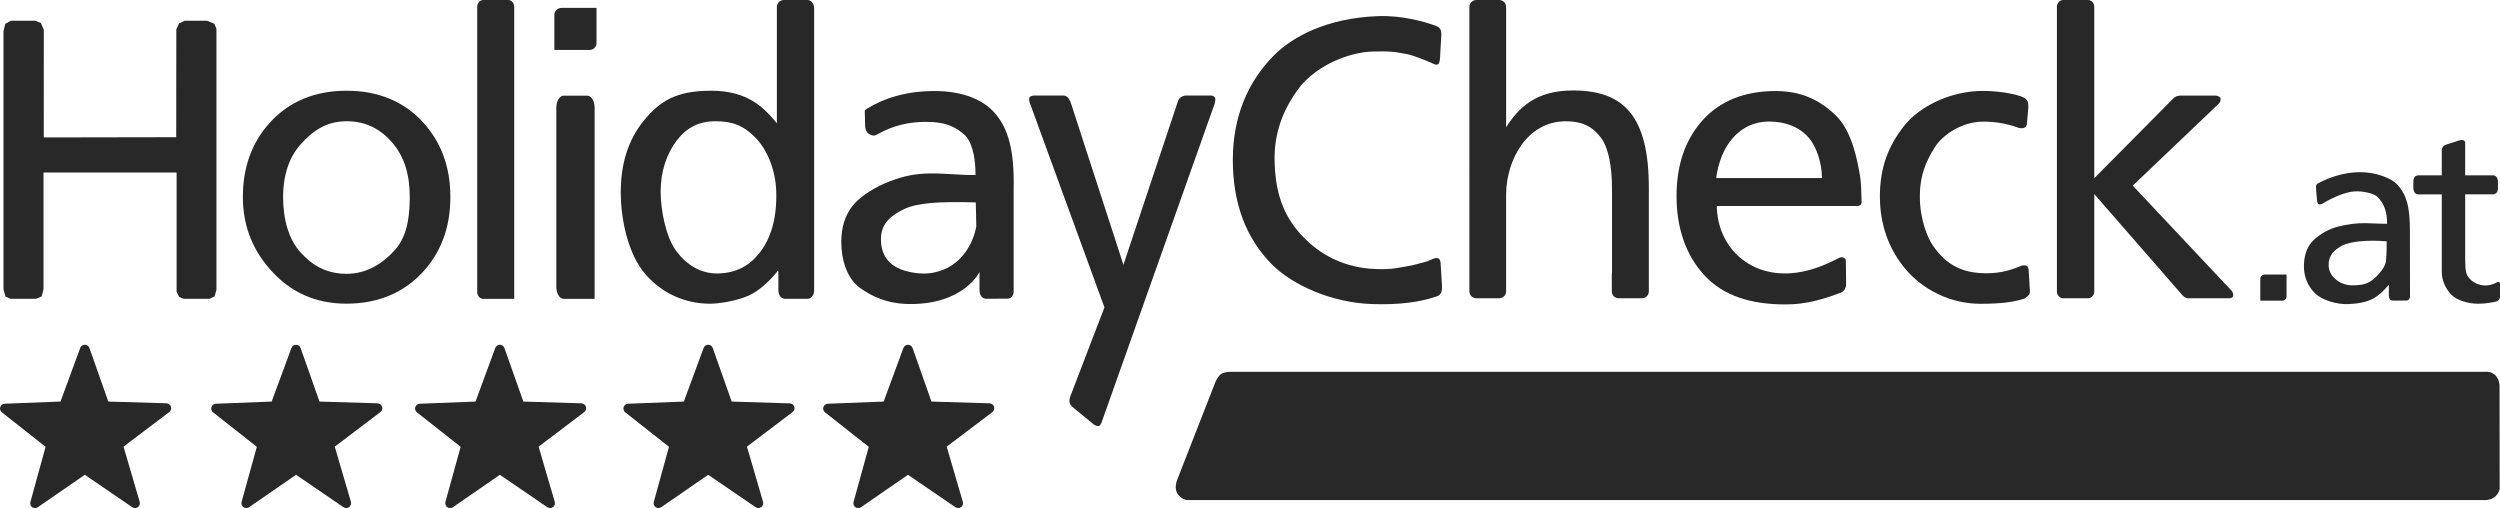 <?xml version="1.0" encoding="UTF-8"?><svg id="Ebene_1" xmlns="http://www.w3.org/2000/svg" width="147.616" height="29.999" viewBox="0 0 147.616 29.999"><defs><style>.cls-1{fill:#282828;}</style></defs><polygon class="cls-1" points="10.909 1.223 10.572 1.379 10.411 1.736 10.405 8.101 2.584 8.115 2.588 1.771 2.421 1.362 2.078 1.223 .65 1.223 .314 1.405 .206 1.843 .206 17.1 .325 17.513 .631 17.644 2.122 17.644 2.46 17.506 2.57 17.086 2.57 10.187 10.428 10.187 10.428 17.217 10.572 17.531 10.85 17.644 12.371 17.644 12.67 17.501 12.78 17.114 12.78 1.706 12.659 1.402 12.218 1.223 10.909 1.223"/><path class="cls-1" d="m10.091,24.017c.037.116-.004.242-.098.315l-2.699,2.041.954,3.257c.035.119-.009.243-.107.315-.098.072-.229.072-.331.005l-2.802-1.916-2.774,1.915c-.049.033-.107.051-.161.051-.061,0-.119-.018-.168-.051-.098-.072-.142-.198-.109-.312l.896-3.255L.11,24.347c-.093-.075-.133-.198-.096-.313.038-.112.142-.194.263-.196l3.295-.128,1.166-3.166c.044-.112.149-.187.271-.187.121,0,.229.075.271.191l1.115,3.162,3.434.103c.121.007.226.087.263.203"/><path class="cls-1" d="m131.796,17.198l-5.865-6.236,5.075-4.837s.149-.14.107-.31c-.047-.17-.319-.17-.319-.17h-2.044s-.175.018-.24.04c-.063.023-.152.098-.152.098l-4.699,4.739V.41c0-.224-.165-.41-.366-.41h-1.474c-.201,0-.366.186-.366.41v16.794c0,.226.165.408.366.408h1.474c.201,0,.366-.182.366-.408v-5.746l5.196,5.964s.072.093.193.151c.121.061.217.038.217.038h2.34s.196.016.245-.11c.049-.128-.054-.303-.054-.303"/><path class="cls-1" d="m147.616,16.771v.767s-.009.081-.058.152c-.049.073-.159.116-.159.116-.238.052-.648.128-1.061.128-.641,0-1.272-.217-1.577-.516-.338-.334-.583-.847-.583-1.349v-4.592h-1.381c-.217,0-.298-.191-.298-.415v-.343c0-.226.105-.368.319-.368h1.36v-1.484s.012-.119.061-.191c.049-.072.152-.121.152-.121l.788-.254s.182-.07.294-.012c.112.058.086.2.086.2v1.862h1.638c.214,0,.298.187.298.413v.343c0,.224-.105.369-.32.369h-1.615v3.866c0,.73.081.87.205,1.043.208.284.646.508,1.087.467.222-.019.413-.095.548-.165,0,0,.096-.063.156-.035.061.032.061.119.061.119"/><path class="cls-1" d="m147.589,22.834l.007,6.003s0,.222-.24.464c-.212.21-.56.226-.56.226h-76.595s-.303.058-.607-.285c-.333-.373-.073-.942-.073-.942l2.242-5.737s.147-.362.354-.49c.208-.126.579-.121.579-.121h74.069s.331-.049.592.224c.259.275.233.658.233.658"/><path class="cls-1" d="m140.87,15.483c.063-.32.054-1.234.054-1.234-1.162-.098-2.177.011-2.644.261-.469.252-.793.588-.784,1.153.009.698.73,1.227,1.495,1.185.291-.016.579-.016.919-.201.338-.184.879-.761.961-1.164m1.426-1.722l.005,3.749s-.009.112-.072.18c-.063.067-.158.056-.158.056l-.739.005s-.145.004-.208-.058c-.063-.058-.072-.233-.072-.233v-.644c-.627.709-1.055,1.085-2.41,1.139-.676.026-1.535-.231-1.946-.634-.413-.401-.658-.956-.658-1.579,0-.501.096-.947.361-1.323.249-.352.793-.723,1.25-.908.455-.18,1.12-.299,1.642-.327.48-.03,1.136.037,1.659.028,0-.672-.163-1.19-.572-1.591-.175-.172-.782-.352-1.346-.32-.536.032-1.257.338-1.853.697,0,0-.165.105-.266.061-.098-.045-.103-.24-.103-.24l-.058-.719s-.014-.142.032-.203c.044-.063.073-.058.133-.093.614-.333,1.523-.639,2.431-.639.945,0,1.925.343,2.324.87.397.529.634,1.073.625,2.725"/><path class="cls-1" d="m135.013,16.209v1.292c0,.142-.116.254-.254.254h-1.297v-1.295c0-.138.13-.25.268-.25h1.283Z"/><path class="cls-1" d="m119.854,17.123s.023.145-.026.245c-.049.103-.282.257-.282.257-.611.21-1.397.313-2.613.313-1.822,0-3.437-.882-4.408-2.035-.975-1.153-1.524-2.594-1.524-4.307,0-1.75.525-3.015,1.433-4.169.931-1.176,2.793-2.058,4.633-2.058.805,0,1.626.116,2.244.313,0,0,.278.096.375.235.094.135.081.389.081.389l-.084,1.006s-.007.147-.13.219c-.117.072-.331.026-.331.026-.707-.254-1.353-.375-2.119-.375-1.246,0-2.422.767-2.907,1.586-.432.732-.824,1.491-.835,2.788-.012,1.442.492,2.525.735,2.889.723,1.092,1.621,1.612,2.861,1.68.908.052,1.619-.098,2.417-.441,0,0,.149-.04.277.004.124.042.133.245.133.245l.072,1.19Z"/><path class="cls-1" d="m101.337,10.515h6.244c0-.872-.317-1.836-.767-2.368-.555-.646-1.384-.971-2.359-.971-1.771,0-2.881,1.465-3.119,3.339m8.582,1.381c.004.021.018.121-.061.208-.098.059-.198.058-.198.058h-8.288c.037,2.389,1.862,4.134,4.335,3.974,1.082-.067,2.048-.474,2.895-.914,0,0,.142-.075.277.004.138.077.114.179.114.179l.014,1.297s.023.187-.056.338c-.103.2-.278.25-.278.25-1.103.413-2.079.686-3.232.686-2.027,0-3.652-.487-4.788-1.706-1.138-1.22-1.659-2.863-1.659-4.69,0-1.762.471-3.278,1.526-4.463s2.534-1.74,4.319-1.74c1.528,0,2.599.522,3.549,1.428.95.905,1.285,2.618,1.454,3.665.056.336.059.954.079,1.426"/><path class="cls-1" d="m97.358,16.702v.502c0,.224-.177.406-.392.406h-1.398c-.219,0-.396-.182-.396-.406v-1.029c0-.032.005-.065.012-.096v-4.89c0-1.426-.219-2.476-.655-3.059-.439-.579-.987-.968-2.079-.968-2.275,0-3.5,2.266-3.519,4.303v5.739c0,.224-.182.406-.41.406h-1.349c-.226,0-.41-.182-.41-.406V.411c0-.226.184-.41.41-.41h1.349c.228,0,.41.184.41.41v7.104c.746-1.171,1.761-2.172,3.946-2.174,2.944,0,4.503,1.44,4.48,5.831v5.53Z"/><path class="cls-1" d="m85.148,16.895s.005.308-.072.418c-.075.107-.119.144-.229.182-1.022.357-2.249.508-3.801.46-2.396-.072-4.72-1.11-5.952-2.352-1.537-1.554-2.3-3.612-2.3-6.167,0-2.552.896-4.636,2.436-6.174,1.097-1.099,3.126-2.2,6.143-2.31,1.367-.052,2.676.308,3.378.56.161.058.233.124.285.193.054.067.073.282.073.282l-.081,1.432s-.014.345-.124.38c-.107.037-.149.026-.322-.058-.464-.214-1.104-.445-1.327-.504-.191-.054-.41-.079-.723-.138-.203-.038-.649-.072-.938-.063-.544.007-.833-.007-1.36.1-1.785.366-3.005,1.358-3.532,2.062-.952,1.265-1.463,2.667-1.442,4.221.023,1.881.487,3.269,1.563,4.436.565.611,1.804,1.79,3.995,2.004.649.063,1.246.018,1.353.009.215-.014,1.202-.2,1.202-.2.156-.028.882-.233.882-.233.042-.012.184-.072.331-.137.214-.091.242-.072.355-.032.112.04.121.261.121.261l.084,1.369Z"/><path class="cls-1" d="m71.742,5.761c.049.089-.018.352-.018.352l-6.642,18.722s-.075.257-.165.303c-.147.072-.35-.089-.35-.089l-1.285-1.055s-.096-.103-.128-.233c-.032-.133.032-.327.032-.327l2.027-5.284-4.424-12.121s-.052-.14-.004-.268c.052-.124.308-.121.308-.121h1.666s.182-.023.32.149c.102.128.163.326.163.326l3.092,9.521,3.192-9.575s.044-.196.156-.289c.112-.095.289-.131.289-.131h1.545s.161.005.224.121"/><path class="cls-1" d="m57.647,13.376l-.03-1.425c-2.175-.056-3.456.011-4.284.42-.828.41-1.349.912-1.316,1.831.037,1.031.611,1.762,2.161,1.929.637.07,1.202-.032,1.799-.334.597-.299,1.409-1.08,1.67-2.42m1.159-6.626c.7.859,1.096,2.062,1.047,4.386v6.017s.026.193-.102.362c-.103.138-.312.119-.312.119l-1.152.005s-.18.035-.324-.121c-.144-.152-.126-.467-.126-.467v-.992s-.915,1.923-4.144,1.892c-1.306-.012-2.214-.453-2.903-.945-.798-.571-1.115-1.699-1.115-2.716,0-.819.198-1.558.683-2.156.488-.604,1.412-1.143,2.217-1.442.805-.301,1.439-.436,2.289-.45.9-.021,1.82.107,2.739.089,0-1.092-.222-2.004-.677-2.392-.453-.39-1.001-.753-2.284-.744-.931.005-1.845.184-2.802.718-.214.117-.259.116-.476.026-.271-.114-.28-.488-.28-.488l-.018-.746s-.014-.194.012-.212c.03-.019.098-.063.147-.095.961-.592,2.272-1.024,3.953-1.024,1.668,0,2.926.513,3.626,1.376"/><path class="cls-1" d="m58.696,24.017c.037.116-.004.242-.098.315l-2.699,2.041.954,3.26c.035.116-.009.24-.107.312-.098.072-.229.072-.331.005l-2.802-1.916-2.774,1.915c-.049.033-.107.051-.161.051-.061,0-.119-.018-.168-.051-.098-.072-.142-.198-.11-.312l.898-3.255-2.583-2.034c-.093-.075-.133-.198-.096-.313.038-.112.142-.194.263-.196l3.295-.128,1.166-3.166c.044-.112.151-.187.271-.187s.229.075.271.191l1.115,3.162,3.434.103c.121.007.226.087.263.203"/><path class="cls-1" d="m44.88,14.89c.649-.849.992-2.02.956-3.533-.03-1.29-.516-2.503-1.243-3.243-.728-.739-1.405-.954-2.342-.954-.985,0-1.705.371-2.289,1.132-.585.765-.954,1.811-.954,3.01,0,1.153.331,2.73.917,3.514.588.788,1.423,1.363,2.492,1.33,1.094-.032,1.864-.474,2.462-1.257M48.072.494v16.659c0,.273-.173.492-.387.492h-1.337c-.214,0-.387-.219-.387-.492v-1.045l-.018-.138c-.406.53-1.087,1.201-1.764,1.496-.681.294-1.675.467-2.254.467-1.453,0-2.823-.593-3.82-1.747-.998-1.153-1.451-3.171-1.451-4.837,0-1.636.41-3.059,1.362-4.228.952-1.167,1.929-1.764,3.964-1.764,2.165,0,3.103.97,3.892,1.92V.413c0-.228.182-.413.41-.413h1.404c.214,0,.387.221.387.494"/><path class="cls-1" d="m46.901,24.017c.035.116-.004.242-.102.315l-2.695,2.041.952,3.257c.035.119-.009.243-.107.315-.098.072-.231.072-.329.005l-2.805-1.916-2.774,1.915c-.049.033-.103.051-.161.051-.058,0-.116-.018-.166-.051-.098-.072-.142-.198-.11-.312l.896-3.255-2.58-2.034c-.095-.075-.133-.198-.095-.313.037-.112.14-.194.259-.196l3.295-.128,1.167-3.166c.04-.112.147-.187.268-.187h.004c.121,0,.228.075.268.191l1.117,3.162,3.434.107c.121.004.228.084.264.2"/><path class="cls-1" d="m35.222.465v2.079c0,.224-.182.406-.406.406h-2.084V.871c0-.228.205-.406.432-.406h2.058Z"/><path class="cls-1" d="m35.11,6.355v11.29h-1.827c-.24,0-.434-.313-.434-.704V6.355c0-.389.194-.707.434-.707h1.395c.24,0,.432.319.432.707"/><path class="cls-1" d="m34.599,24.017c.037.116-.004.242-.102.315l-2.695,2.041.954,3.257c.035.119-.009.243-.107.315-.098.072-.229.072-.331.005l-2.802-1.916-2.774,1.915c-.049.033-.107.051-.165.051s-.116-.018-.165-.051c-.098-.072-.144-.198-.112-.312l.9-3.255-2.583-2.034c-.095-.075-.133-.198-.095-.313.037-.112.14-.194.261-.196l3.294-.128,1.167-3.166c.044-.112.151-.187.268-.187h.004c.121,0,.228.075.268.191l1.118,3.162,3.432.103c.121.007.228.087.264.203"/><path class="cls-1" d="m30.364.41v17.235h-1.834c-.193,0-.352-.182-.352-.406V.41c0-.228.159-.41.352-.41h1.479c.196,0,.355.182.355.41"/><path class="cls-1" d="m23.304,14.779c.669-.746.891-1.787.891-3.133,0-1.348-.324-2.378-.996-3.182-.642-.768-1.512-1.306-2.735-1.306-1.22,0-2.032.606-2.702,1.353-.669.744-1.045,1.787-1.045,3.134,0,1.346.348,2.503,1.02,3.248.669.747,1.507,1.274,2.727,1.274,1.223,0,2.168-.642,2.84-1.39m1.649-7.585c1.092,1.18,1.64,2.658,1.64,4.443,0,1.787-.548,3.266-1.64,4.442-1.09,1.176-2.587,1.853-4.489,1.853-1.901,0-3.304-.714-4.394-1.89-1.092-1.176-1.729-2.618-1.729-4.405,0-1.785.544-3.264,1.638-4.443,1.089-1.176,2.585-1.836,4.485-1.836,1.902,0,3.399.66,4.489,1.836"/><path class="cls-1" d="m22.563,24.017c.037.116-.004.242-.102.315l-2.695,2.041.954,3.257c.033.119-.009.243-.107.315-.098.072-.229.072-.331.005l-2.802-1.916-2.774,1.915c-.049.033-.107.051-.165.051s-.116-.018-.165-.051c-.098-.072-.144-.198-.112-.312l.9-3.255-2.583-2.034c-.095-.075-.133-.198-.095-.313.037-.112.14-.194.261-.196l3.294-.128,1.167-3.166c.044-.112.151-.187.268-.187h.004c.121,0,.228.075.268.191l1.118,3.162,3.43.103c.123.007.229.087.266.203"/></svg>